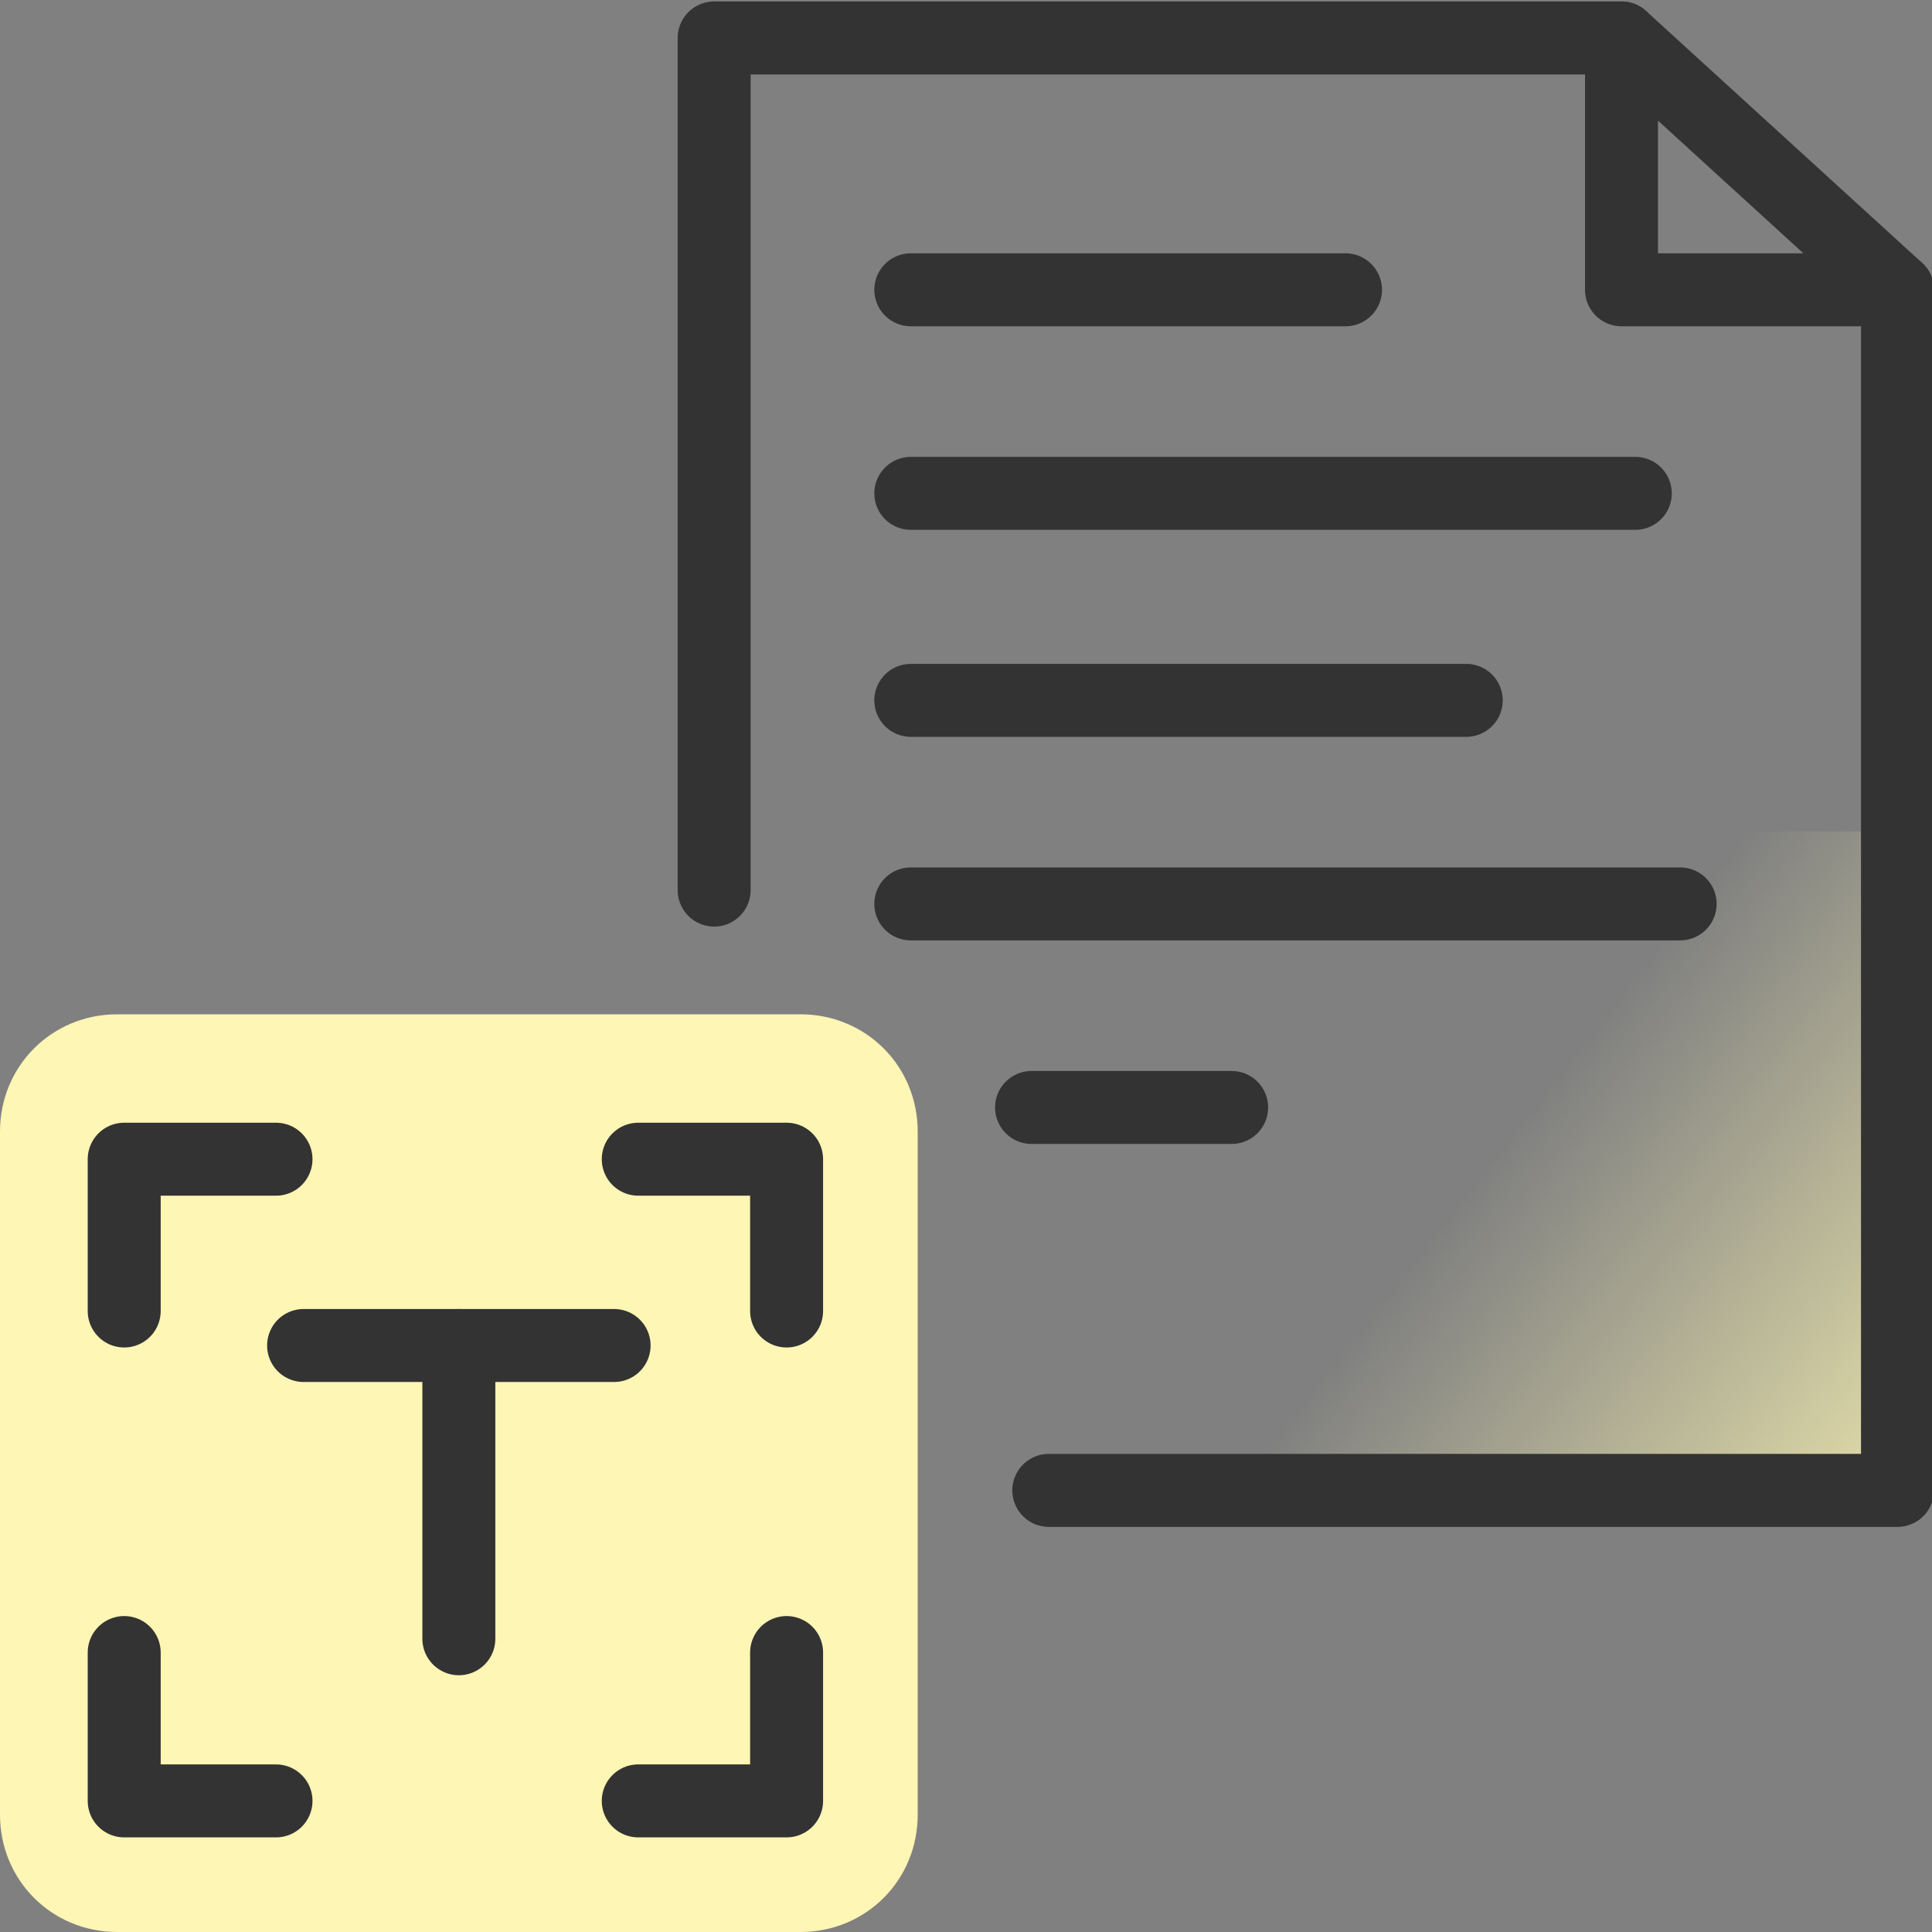 <?xml version="1.0" encoding="utf-8"?>
<!-- Generator: Adobe Illustrator 26.4.1, SVG Export Plug-In . SVG Version: 6.00 Build 0)  -->
<svg version="1.1" id="Layer_1" xmlns="http://www.w3.org/2000/svg" xmlns:xlink="http://www.w3.org/1999/xlink" x="0px" y="0px"
	 viewBox="0 0 56 56" style="enable-background:new 0 0 56 56;" xml:space="preserve">
<rect x="0" y="0" width="56" height="56" fill="#808080" stroke="none"/>
<style type="text/css">
	.st0{fill:url(#SVGID_1_);}
	.st1{fill:none;stroke:#333333;stroke-width:2.115;stroke-linecap:round;stroke-linejoin:round;}
	.st2{fill:#FDF6B4;}
</style>
<linearGradient id="SVGID_1_" gradientUnits="userSpaceOnUse" x1="58.157" y1="45.769" x2="42.942" y2="33.894">
	<stop  offset="0" style="stop-color:#FDF6B4"/>
	<stop  offset="1" style="stop-color:#FDF6B4;stop-opacity:0"/>
</linearGradient>
<rect x="30.4" y="24.1" class="st0" width="24.6" height="19.1"/>
<polyline class="st1" points="20.7,25.8 20.7,1.1 47,1.1 "/>
<polyline class="st1" points="55,8.4 55,43.2 30.4,43.2 "/>
<polygon class="st1" points="55,8.4 47,8.4 47,1.1 "/>
<line class="st1" x1="26.4" y1="8.4" x2="39" y2="8.4"/>
<line class="st1" x1="26.4" y1="14.3" x2="47.4" y2="14.3"/>
<line class="st1" x1="26.4" y1="20.3" x2="42.5" y2="20.3"/>
<line class="st1" x1="26.4" y1="26.2" x2="48.7" y2="26.2"/>
<line class="st1" x1="29.9" y1="32.1" x2="35.7" y2="32.1"/>
<path class="st2" d="M23.2,56H3.4C1.5,56,0,54.5,0,52.6V32.8c0-1.9,1.5-3.4,3.4-3.4h19.8c1.9,0,3.4,1.5,3.4,3.4v19.8
	C26.6,54.5,25.1,56,23.2,56z"/>
<polyline class="st1" points="3.6,38 3.6,33.6 8,33.6 "/>
<polyline class="st1" points="18.5,33.6 22.8,33.6 22.8,38 "/>
<polyline class="st1" points="22.8,47.9 22.8,52.2 18.5,52.2 "/>
<polyline class="st1" points="8,52.2 3.6,52.2 3.6,47.9 "/>
<line class="st1" x1="13.3" y1="39" x2="13.3" y2="47.5"/>
<line class="st1" x1="8.8" y1="39" x2="17.8" y2="39"/>
</svg>
